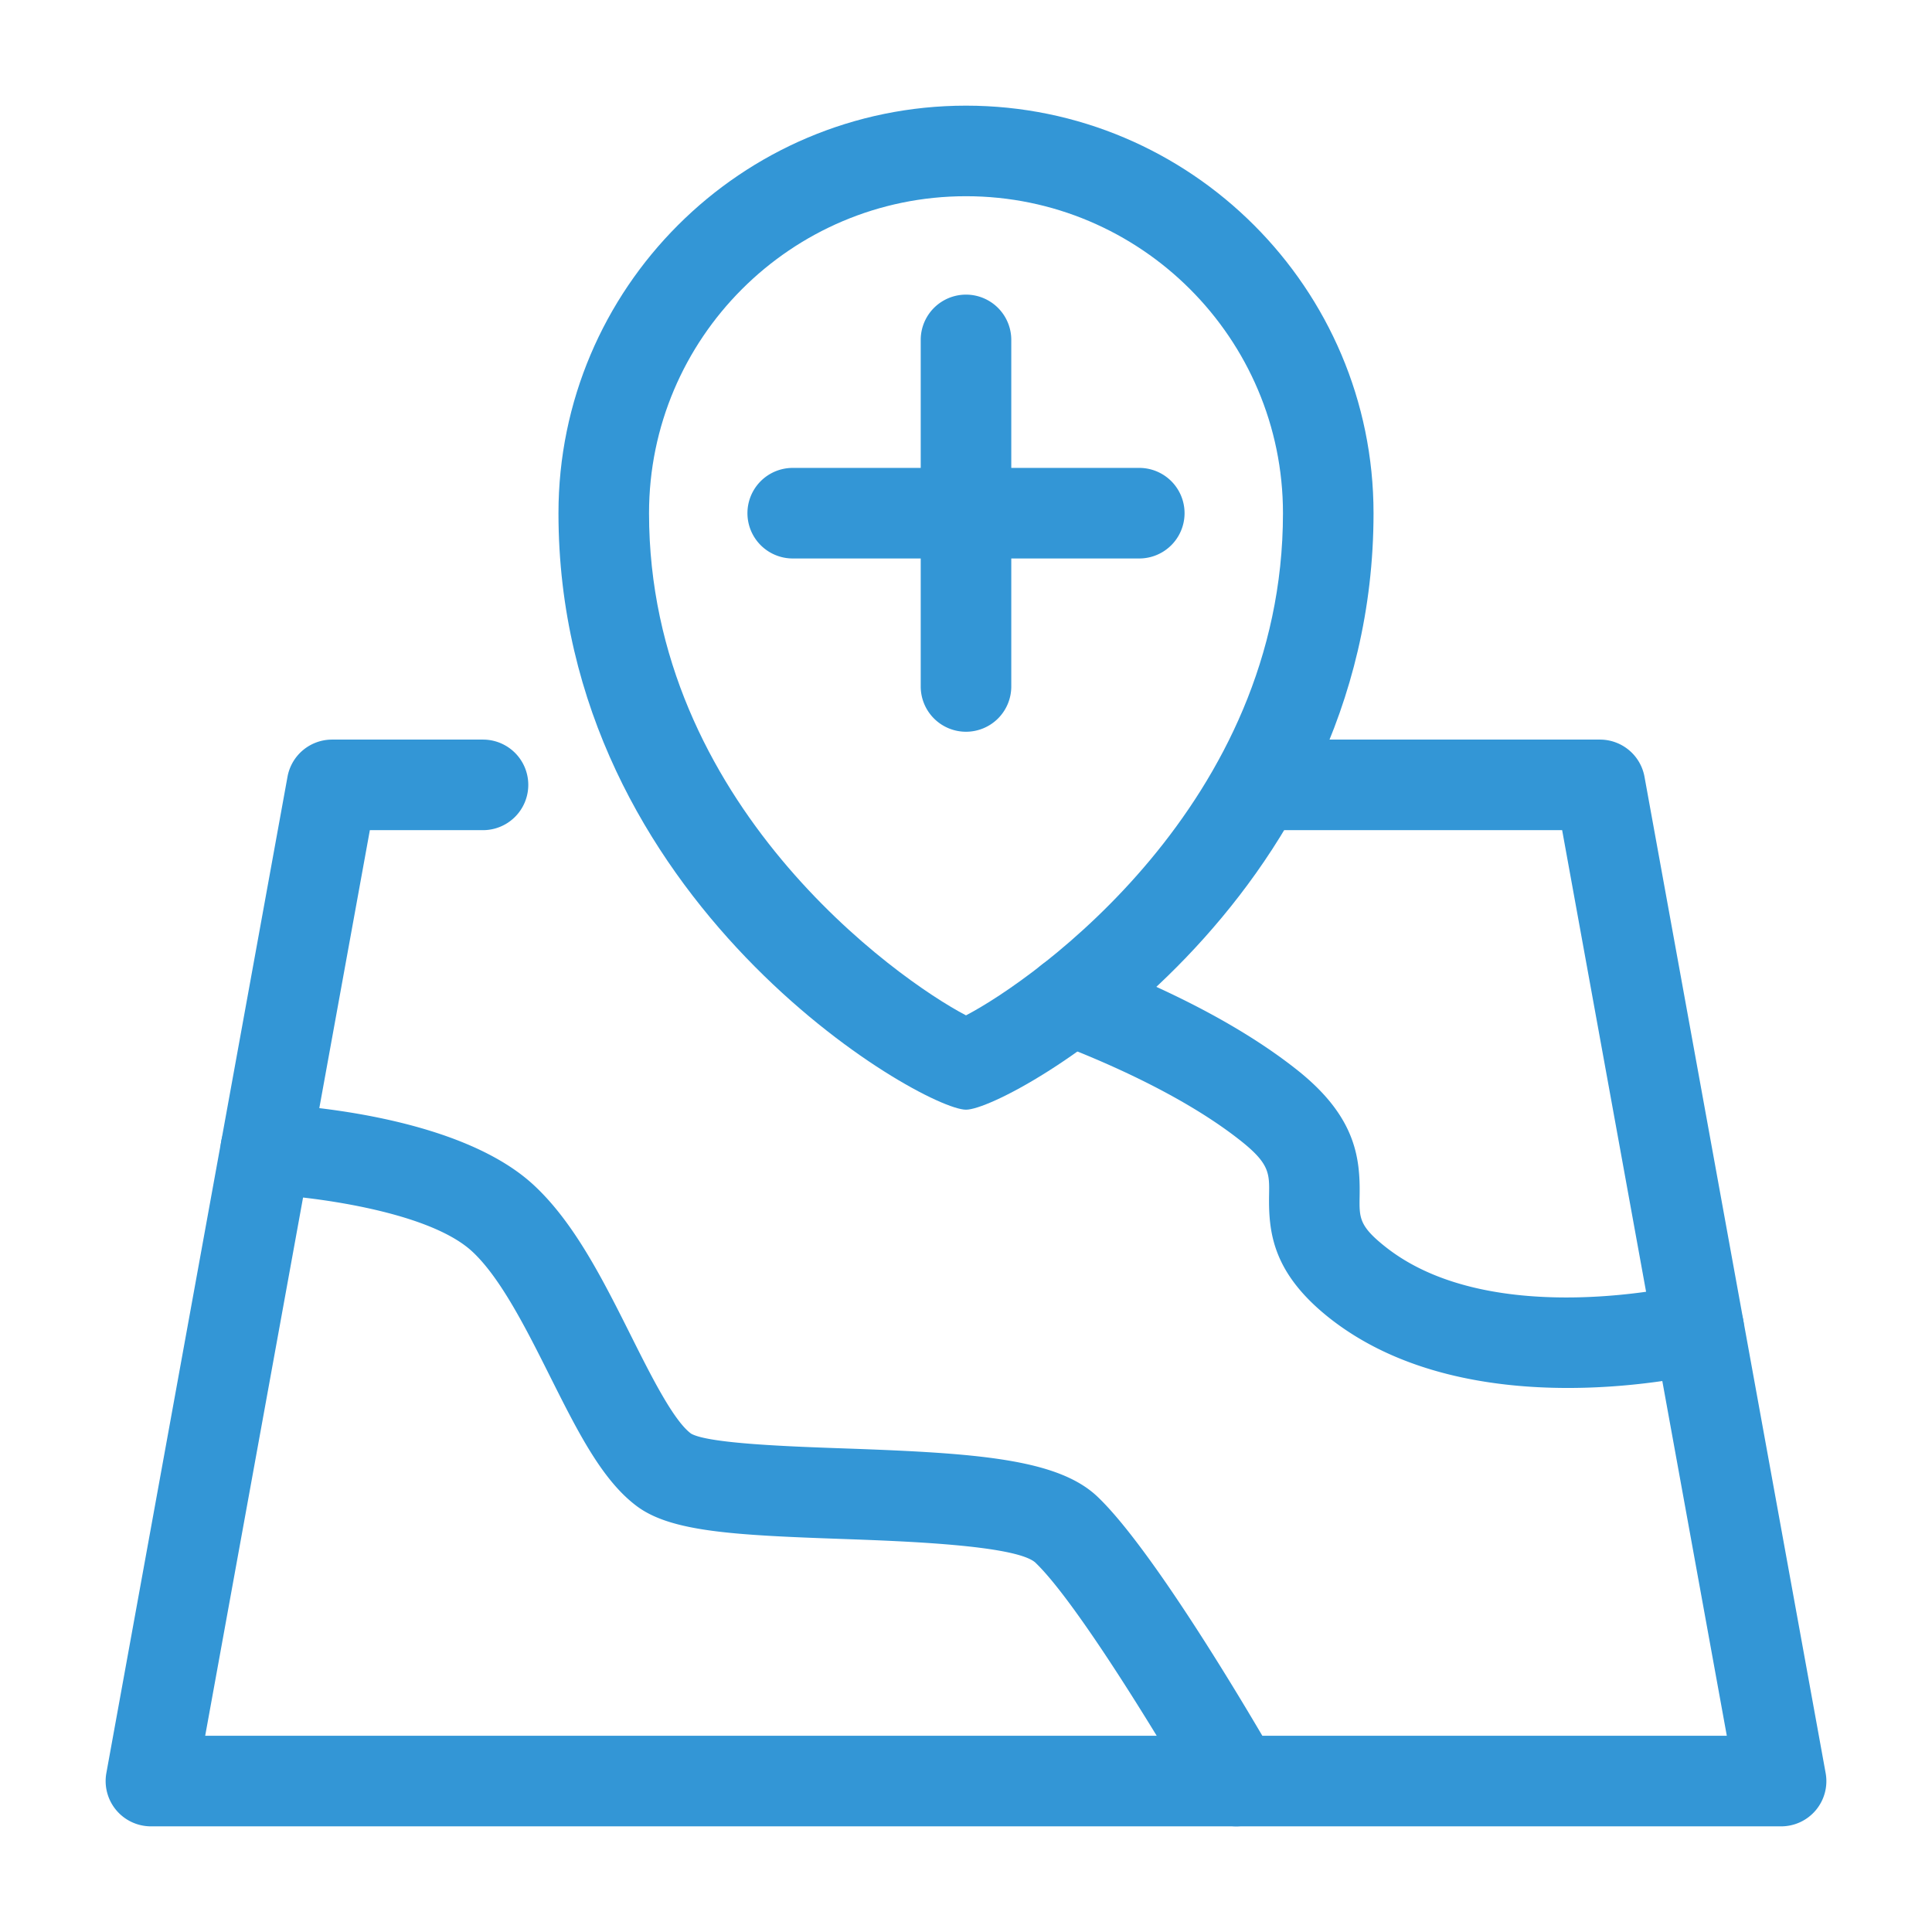<svg xmlns="http://www.w3.org/2000/svg" version="1.1" xmlns:xlink="http://www.w3.org/1999/xlink" width="512" height="512" x="0" y="0" viewBox="0 0 64 64" style="enable-background:new 0 0 512 512" xml:space="preserve" class=""><g><g fill="#293a4c"><path d="M59 60.5H5a1.5 1.5 0 0 1-1.476-1.769l6-33A1.5 1.5 0 0 1 11 24.5h5a1.5 1.5 0 0 1 0 3h-3.748l-5.455 30h50.406l-5.455-30H41.64a1.5 1.5 0 0 1 0-3H53a1.5 1.5 0 0 1 1.476 1.231l6 33A1.497 1.497 0 0 1 59 60.5z" fill="#3396d6" opacity="1" data-original="#293a4c" class=""></path><path d="M40.955 60.5a1.5 1.5 0 0 1-1.303-.754c-1.013-1.77-3.955-6.654-5.363-7.991-.676-.573-4.398-.704-6.397-.775-3.57-.126-5.646-.237-6.784-1.077-1.159-.857-1.963-2.465-2.896-4.325-.766-1.53-1.634-3.262-2.58-4.13-1.507-1.38-5.576-1.835-6.883-1.885a1.501 1.501 0 0 1-1.441-1.556c.032-.827.747-1.486 1.556-1.442.628.025 6.212.304 8.795 2.672 1.354 1.242 2.31 3.15 3.236 4.997.663 1.325 1.415 2.827 1.997 3.256.573.333 3.3.429 5.105.492 4.314.152 7.03.335 8.358 1.597 1.979 1.881 5.505 7.985 5.9 8.675a1.5 1.5 0 0 1-1.3 2.246zM51.938 45.978c-2.505 0-5.542-.47-7.874-2.297-1.907-1.5-2.045-2.849-2.024-4.102.012-.712.018-1.037-.966-1.81-1.955-1.54-4.706-2.694-6.172-3.245a1.5 1.5 0 0 1 1.055-2.808c1.99.748 4.814 1.996 6.972 3.696 1.988 1.56 2.133 2.94 2.11 4.219-.012.718-.017.986.878 1.69 3.533 2.77 9.929 1.239 9.992 1.223a1.5 1.5 0 0 1 .723 2.912c-.161.04-2.154.522-4.694.522z" fill="#3396d6" opacity="1" data-original="#293a4c" class=""></path><path d="M32 36.76c-1.444 0-13.5-6.86-13.5-19.76 0-7.444 6.056-13.5 13.5-13.5S45.5 9.556 45.5 17c0 12.9-12.056 19.76-13.5 19.76zM32 6.5c-5.79 0-10.5 4.71-10.5 10.5 0 9.623 8.214 15.442 10.5 16.635C34.286 32.442 42.5 26.623 42.5 17c0-5.79-4.71-10.5-10.5-10.5z" fill="#3396d6" opacity="1" data-original="#293a4c" class=""></path><path d="M32 24.24a1.5 1.5 0 0 1-1.5-1.5V11.26a1.5 1.5 0 0 1 3 0v11.48a1.5 1.5 0 0 1-1.5 1.5z" fill="#3396d6" opacity="1" data-original="#293a4c" class=""></path><path d="M37.74 18.5H26.26a1.5 1.5 0 0 1 0-3h11.48a1.5 1.5 0 0 1 0 3z" fill="#3396d6" opacity="1" data-original="#293a4c" class=""></path></g></g></svg>